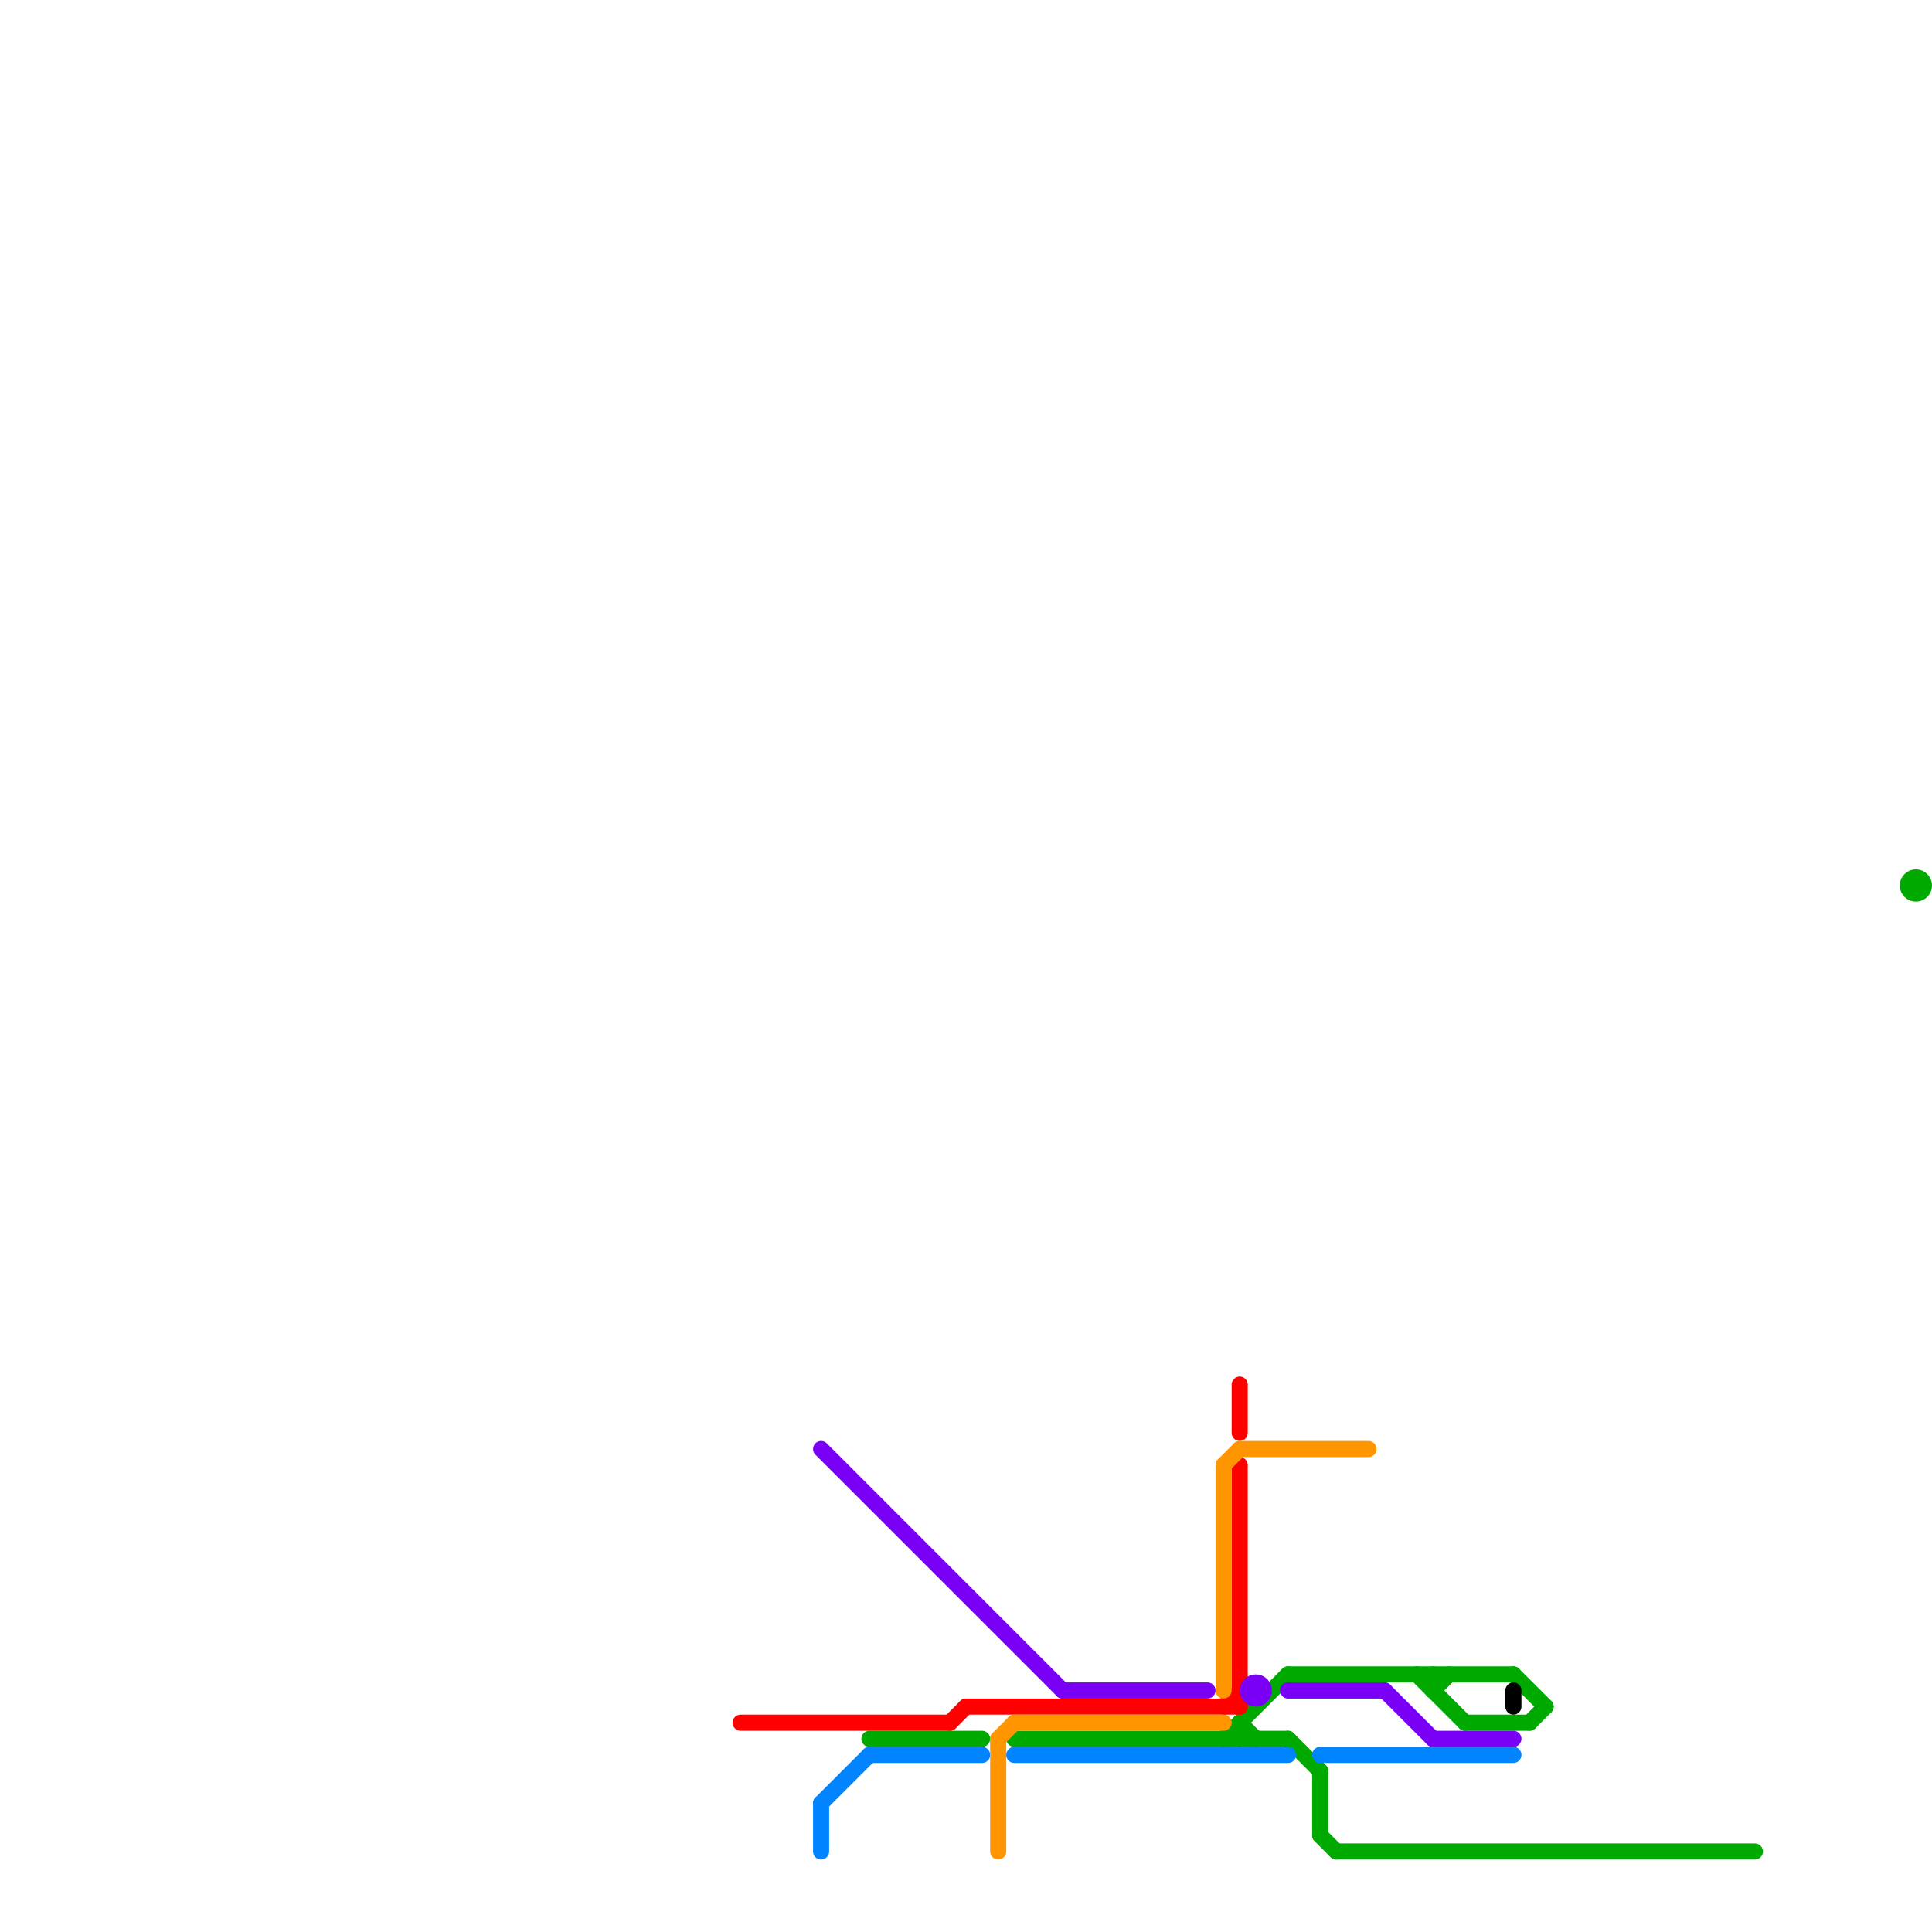 
<svg version="1.1" xmlns="http://www.w3.org/2000/svg" viewBox="0 0 120 120">
<style>text { font: 1px Helvetica; font-weight: 600; white-space: pre; dominant-baseline: central; } line { stroke-width: 1; fill: none; stroke-linecap: round; stroke-linejoin: round; } .c0 { stroke: #00a900 } .c1 { stroke: #ff0000 } .c2 { stroke: #0084ff } .c3 { stroke: #7a00f5 } .c4 { stroke: #ff9500 } .c5 { stroke: #000000 }</style><defs><g id="wm-xf"><circle r="1.2" fill="#000"/><circle r="0.9" fill="#fff"/><circle r="0.6" fill="#000"/><circle r="0.3" fill="#fff"/></g><g id="wm"><circle r="0.6" fill="#000"/><circle r="0.3" fill="#fff"/></g></defs><line class="c0" x1="80" y1="108" x2="82" y2="110"/><line class="c0" x1="95" y1="107" x2="96" y2="106"/><line class="c0" x1="80" y1="104" x2="94" y2="104"/><line class="c0" x1="89" y1="104" x2="89" y2="105"/><line class="c0" x1="88" y1="104" x2="91" y2="107"/><line class="c0" x1="63" y1="108" x2="80" y2="108"/><line class="c0" x1="76" y1="108" x2="80" y2="104"/><line class="c0" x1="94" y1="104" x2="96" y2="106"/><line class="c0" x1="54" y1="108" x2="61" y2="108"/><line class="c0" x1="89" y1="105" x2="90" y2="104"/><line class="c0" x1="82" y1="114" x2="83" y2="115"/><line class="c0" x1="91" y1="107" x2="95" y2="107"/><line class="c0" x1="77" y1="107" x2="77" y2="108"/><line class="c0" x1="83" y1="115" x2="109" y2="115"/><line class="c0" x1="82" y1="110" x2="82" y2="114"/><line class="c0" x1="77" y1="107" x2="78" y2="108"/><circle cx="119" cy="55" r="1" fill="#00a900" /><line class="c1" x1="46" y1="107" x2="59" y2="107"/><line class="c1" x1="76" y1="106" x2="77" y2="105"/><line class="c1" x1="77" y1="91" x2="77" y2="106"/><line class="c1" x1="59" y1="107" x2="60" y2="106"/><line class="c1" x1="60" y1="106" x2="77" y2="106"/><line class="c1" x1="77" y1="86" x2="77" y2="89"/><line class="c2" x1="54" y1="109" x2="61" y2="109"/><line class="c2" x1="63" y1="109" x2="80" y2="109"/><line class="c2" x1="51" y1="112" x2="51" y2="115"/><line class="c2" x1="82" y1="109" x2="94" y2="109"/><line class="c2" x1="51" y1="112" x2="54" y2="109"/><line class="c3" x1="89" y1="108" x2="94" y2="108"/><line class="c3" x1="86" y1="105" x2="89" y2="108"/><line class="c3" x1="51" y1="90" x2="66" y2="105"/><line class="c3" x1="80" y1="105" x2="86" y2="105"/><line class="c3" x1="66" y1="105" x2="75" y2="105"/><circle cx="78" cy="105" r="1" fill="#7a00f5" /><line class="c4" x1="63" y1="107" x2="76" y2="107"/><line class="c4" x1="62" y1="108" x2="62" y2="115"/><line class="c4" x1="77" y1="90" x2="85" y2="90"/><line class="c4" x1="62" y1="108" x2="63" y2="107"/><line class="c4" x1="76" y1="91" x2="77" y2="90"/><line class="c4" x1="76" y1="91" x2="76" y2="105"/><line class="c5" x1="94" y1="105" x2="94" y2="106"/>
</svg>
